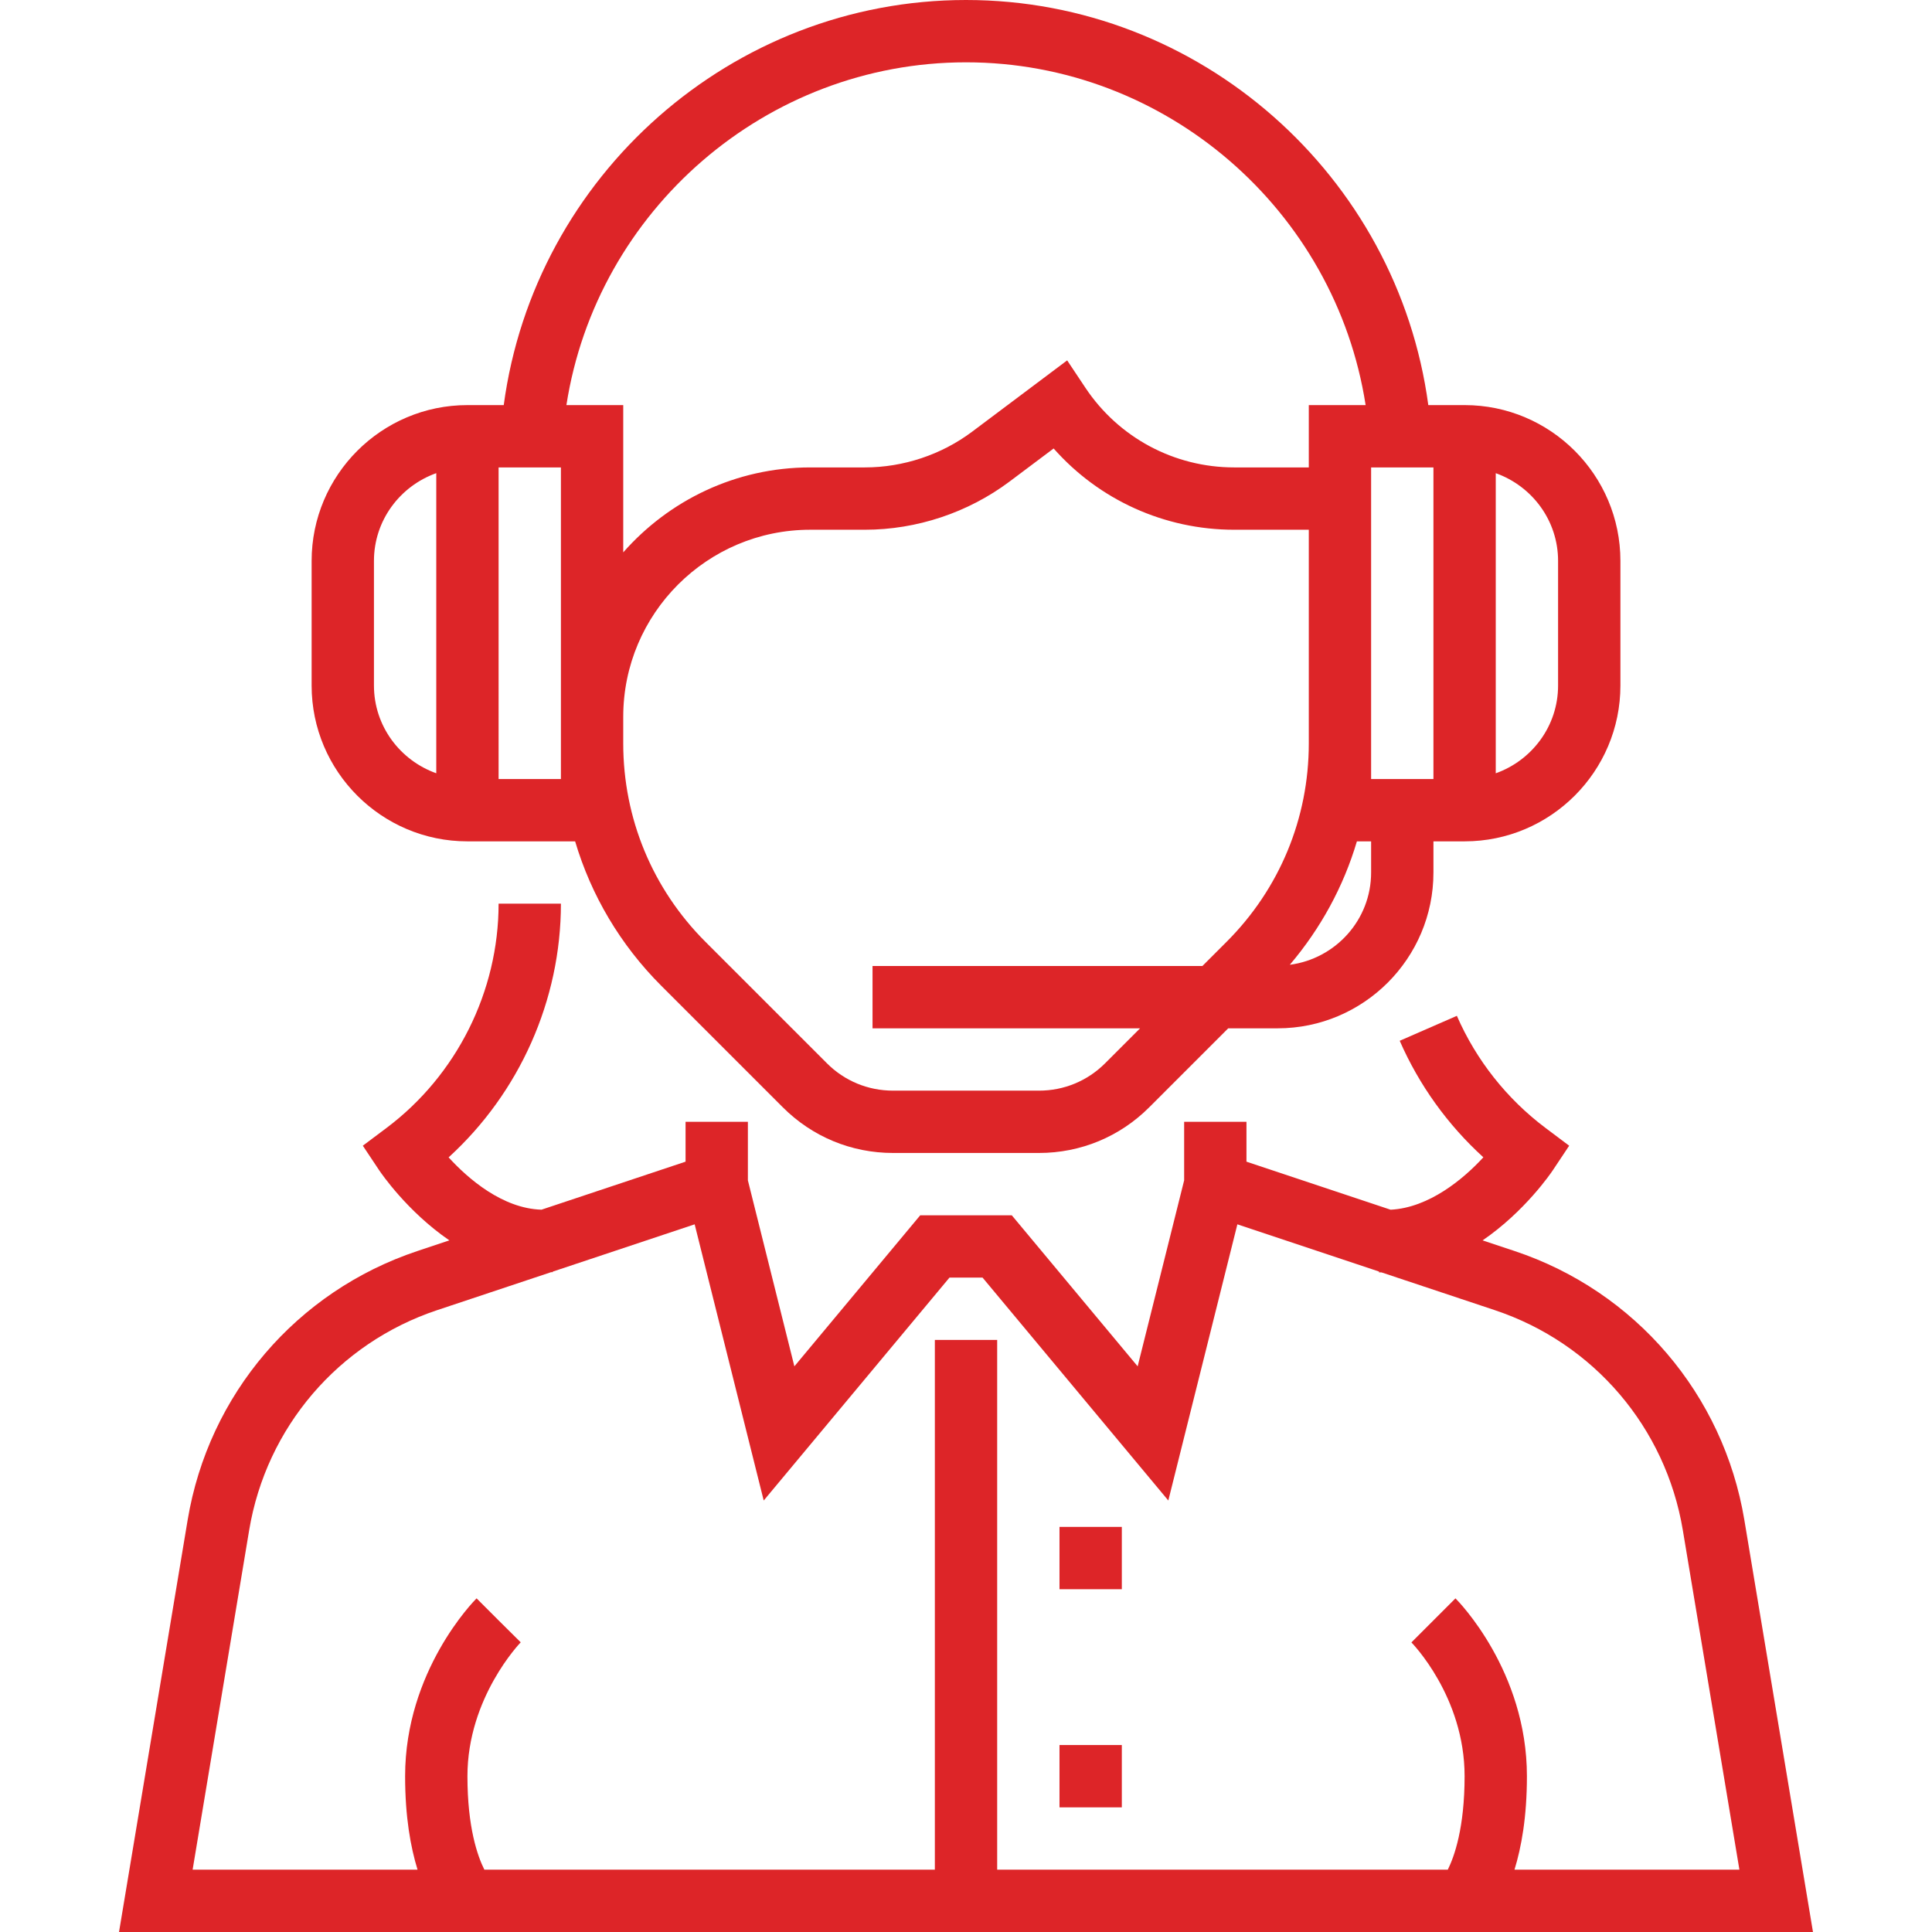<?xml version="1.0" encoding="iso-8859-1"?>
<!-- Generator: Adobe Illustrator 19.0.0, SVG Export Plug-In . SVG Version: 6.00 Build 0)  -->
<svg xmlns="http://www.w3.org/2000/svg" xmlns:xlink="http://www.w3.org/1999/xlink" version="1.1" id="Capa_1" x="0px" y="0px" viewBox="0 0 496 496" style="enable-background:new 0 0 496 496;" xml:space="preserve" width="512px" height="512px">
<g>
	<g>
		<g>
			<path d="M447.82,390.192c-5.376-32.232-27.976-58.68-58.976-69.016l-8.216-2.736c10.864-7.44,17.576-17.32,18.032-18.008     l4.192-6.296l-6.04-4.536c-9.944-7.464-17.832-17.424-22.792-28.808l-14.672,6.408c4.968,11.368,12.312,21.576,21.472,29.912     c-5.048,5.512-13.928,12.96-23.808,13.456l-37.008-12.336V288h-16v15.032l-11.936,47.744L259.756,312h-23.504l-32.312,38.776     l-11.936-47.744V288h-16v10.232L139.02,310.56c-9.976-0.296-18.808-7.896-23.848-13.432     c18.184-16.568,28.832-40.344,28.832-65.128h-16c0,22.536-10.768,44.072-28.808,57.6l-6.048,4.536l4.192,6.296     c0.456,0.68,7.176,10.568,18.024,18.008l-8.208,2.736c-31,10.336-53.6,36.784-58.976,69.016L30.556,496h434.888L447.82,390.192z      M388.812,480c1.776-5.768,3.192-13.528,3.192-24c0-27-17.592-44.904-18.344-45.656l-11.312,11.312     c0.136,0.144,13.656,13.888,13.656,34.344c0,13.272-2.64,20.624-4.312,24H256.004V344h-16v136H124.348     c-1.736-3.472-4.344-10.816-4.344-24c0-20.208,13.544-34.224,13.68-34.368l-5.68-5.632l-5.656-5.656     C121.596,411.096,104.004,429,104.004,456c0,10.472,1.416,18.232,3.192,24H49.452l14.52-87.176     c4.4-26.368,22.888-48.008,48.256-56.472l29.24-9.744c0.152-0.008,0.304-0.008,0.456-0.016l-0.008-0.136l36.424-12.136     l17.728,70.904L243.756,328h8.496l47.688,57.224l17.728-70.904l36.36,12.12l-0.016,0.2c0.224,0.016,0.44,0.008,0.664,0.024     l29.096,9.696c25.368,8.464,43.856,30.104,48.256,56.472L446.556,480H388.812z" fill="#DD2528"/>
			<rect x="272.004" y="392" width="16" height="16" fill="#DD2528"/>
			<rect x="272.004" y="448" width="16" height="16" fill="#DD2528"/>
			<path d="M120.004,216h27.648c4.112,13.864,11.616,26.576,22.128,37.088l31.192,31.192c7.552,7.552,17.6,11.72,28.288,11.72     h37.488c10.688,0,20.736-4.168,28.288-11.72l20.28-20.28h12.688c22.056,0,40-17.944,40-40v-8h8c22.056,0,40-17.944,40-40v-32     c0-22.056-17.944-40-40-40h-9.32C358.78,45.128,308.108,0,248.004,0s-110.776,45.128-118.68,104h-9.32c-22.056,0-40,17.944-40,40     v32C80.004,198.056,97.948,216,120.004,216z M384.004,121.48c9.288,3.304,16,12.104,16,22.52v32c0,10.416-6.712,19.216-16,22.528     V121.48z M314.916,241.776L308.692,248h-84.688v16h68.688l-8.968,8.968c-4.536,4.536-10.56,7.032-16.976,7.032H229.26     c-6.416,0-12.448-2.496-16.976-7.032l-31.192-31.192c-13.592-13.6-21.088-31.68-21.088-50.912V184c0-26.472,21.528-48,48-48     h14.032c13.312,0,26.496-4.392,37.152-12.376l11.312-8.488C282.156,128.328,298.94,136,316.844,136h19.16v8v46.864     C336.004,210.096,328.508,228.176,314.916,241.776z M352.004,190.864V144v-24h16v80h-16V190.864z M352.004,224     c0,12.168-9.128,22.136-20.872,23.688c7.944-9.36,13.792-20.104,17.224-31.688h3.648V224z M248.004,16     c51.36,0,94.824,38.024,102.592,88h-14.592v16h-19.16c-15.384,0-29.656-7.64-38.184-20.44l-4.688-7.04l-24.392,18.304     c-7.888,5.92-17.68,9.176-27.544,9.176h-14.032c-19.12,0-36.264,8.472-48,21.808V104h-14.592     C153.18,54.024,196.644,16,248.004,16z M128.004,120h16v24v46.864V200h-16V120z M96.004,144c0-10.416,6.712-19.216,16-22.528     v77.048c-9.288-3.312-16-12.112-16-22.528V144z" fill="#DD2528"/>
		</g>
	</g>
</g>
<g>
</g>
<g>
</g>
<g>
</g>
<g>
</g>
<g>
</g>
<g>
</g>
<g>
</g>
<g>
</g>
<g>
</g>
<g>
</g>
<g>
</g>
<g>
</g>
<g>
</g>
<g>
</g>
<g>
</g>
</svg>

